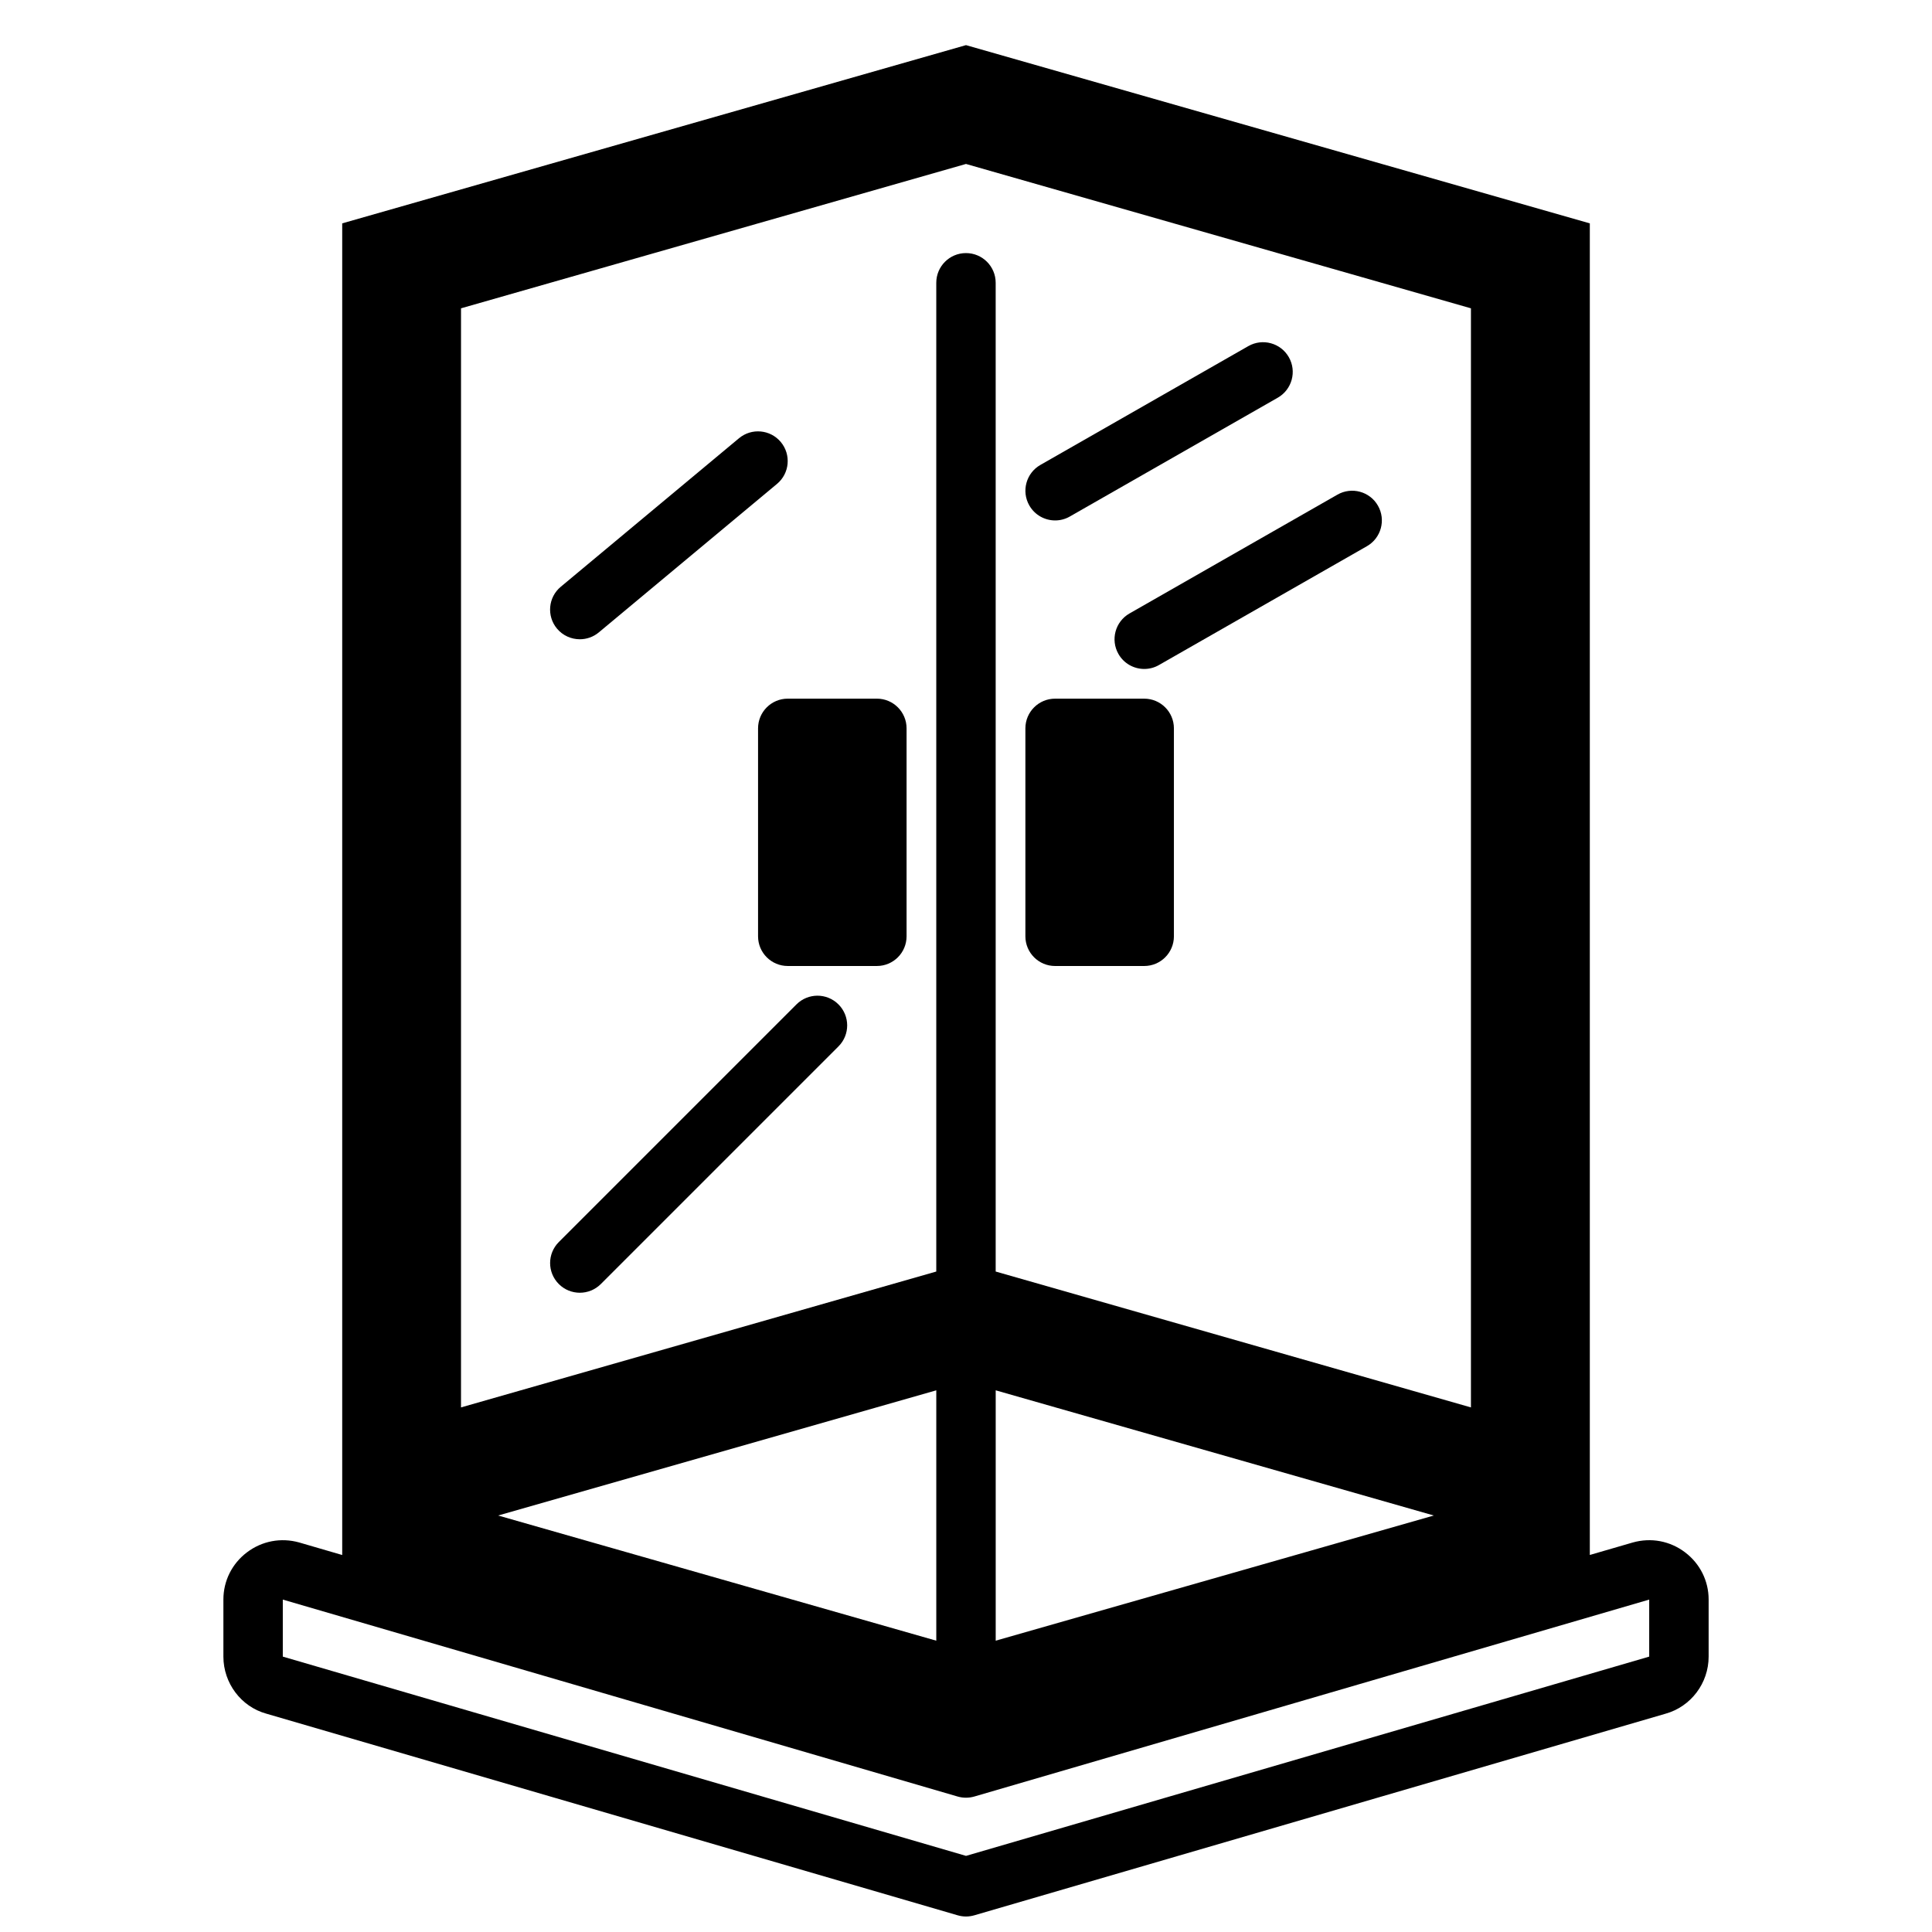 <?xml version="1.0" encoding="UTF-8"?>
<!-- Uploaded to: SVG Find, www.svgrepo.com, Generator: SVG Find Mixer Tools -->
<svg width="800px" height="800px" version="1.1" viewBox="144 144 512 512" xmlns="http://www.w3.org/2000/svg">
 <defs>
  <clipPath id="a">
   <path d="m203 155h394v496.9h-394z"/>
  </clipPath>
 </defs>
 <g clip-path="url(#a)">
  <path d="m400 155.96-165.31 47.234v352.9l-11.414-3.328c-4.809-1.34-9.855-0.395-13.84 2.629-3.961 3.004-6.234 7.562-6.234 12.508v15.113c0 7.039 4.699 13.266 11.336 15.113l183.26 53.449c0.723 0.207 1.461 0.316 2.203 0.316 0.738 0 1.48-0.109 2.203-0.316l183.18-53.426c6.719-1.871 11.422-8.098 11.422-15.137v-15.113c0-4.945-2.273-9.5-6.234-12.508-3.984-3.023-9.027-3.992-13.91-2.606l-11.344 3.297v-352.89zm7.871 356.49 116.11 33.176-116.11 33.172zm-15.746 66.348-116.11-33.172 116.11-33.176zm-125.95-353.09 133.82-38.258 133.82 38.258v291.27l-125.95-36.008v-262.03c0-4.352-3.527-7.871-7.871-7.871s-7.871 3.519-7.871 7.871v262.03l-125.95 36.008zm314.88 342.2v15.113l-181.05 52.805-181.06-52.805v-15.113l178.84 52.191c1.449 0.418 2.969 0.418 4.418 0z"/>
 </g>
 <path d="m376.38 329.15h-23.617c-4.344 0-7.871 3.519-7.871 7.871v55.105c0 4.352 3.527 7.871 7.871 7.871h23.617c4.344 0 7.871-3.519 7.871-7.871v-55.105c0-4.352-3.527-7.871-7.871-7.871z"/>
 <path d="m423.61 400h23.617c4.344 0 7.871-3.519 7.871-7.871v-55.105c0-4.352-3.527-7.871-7.871-7.871h-23.617c-4.344 0-7.871 3.519-7.871 7.871v55.105c0 4.352 3.527 7.871 7.871 7.871z"/>
 <path d="m297.66 313.41c-2.258 0-4.496-0.961-6.055-2.824-2.785-3.344-2.332-8.312 1.008-11.09l47.23-39.359c3.336-2.777 8.297-2.332 11.082 1.008 2.785 3.344 2.332 8.312-1.008 11.09l-47.23 39.359c-1.465 1.219-3.25 1.816-5.027 1.816z"/>
 <path d="m297.66 486.59c-2.016 0-4.031-0.77-5.566-2.305-3.078-3.078-3.078-8.055 0-11.133l62.977-62.977c3.078-3.078 8.055-3.078 11.133 0s3.078 8.055 0 11.133l-62.977 62.977c-1.539 1.535-3.555 2.305-5.566 2.305z"/>
 <path d="m423.62 281.92c-2.731 0-5.391-1.426-6.84-3.969-2.156-3.769-0.844-8.582 2.93-10.738l55.105-31.488c3.777-2.156 8.582-0.844 10.738 2.93 2.156 3.769 0.844 8.582-2.93 10.738l-55.105 31.488c-1.227 0.707-2.574 1.039-3.898 1.039z"/>
 <path d="m447.24 321.28c-2.731 0-5.391-1.426-6.84-3.969-2.156-3.769-0.844-8.582 2.93-10.738l55.105-31.488c3.777-2.156 8.59-0.844 10.738 2.93 2.156 3.769 0.844 8.582-2.93 10.738l-55.105 31.488c-1.23 0.711-2.574 1.039-3.898 1.039z"/>
</svg>